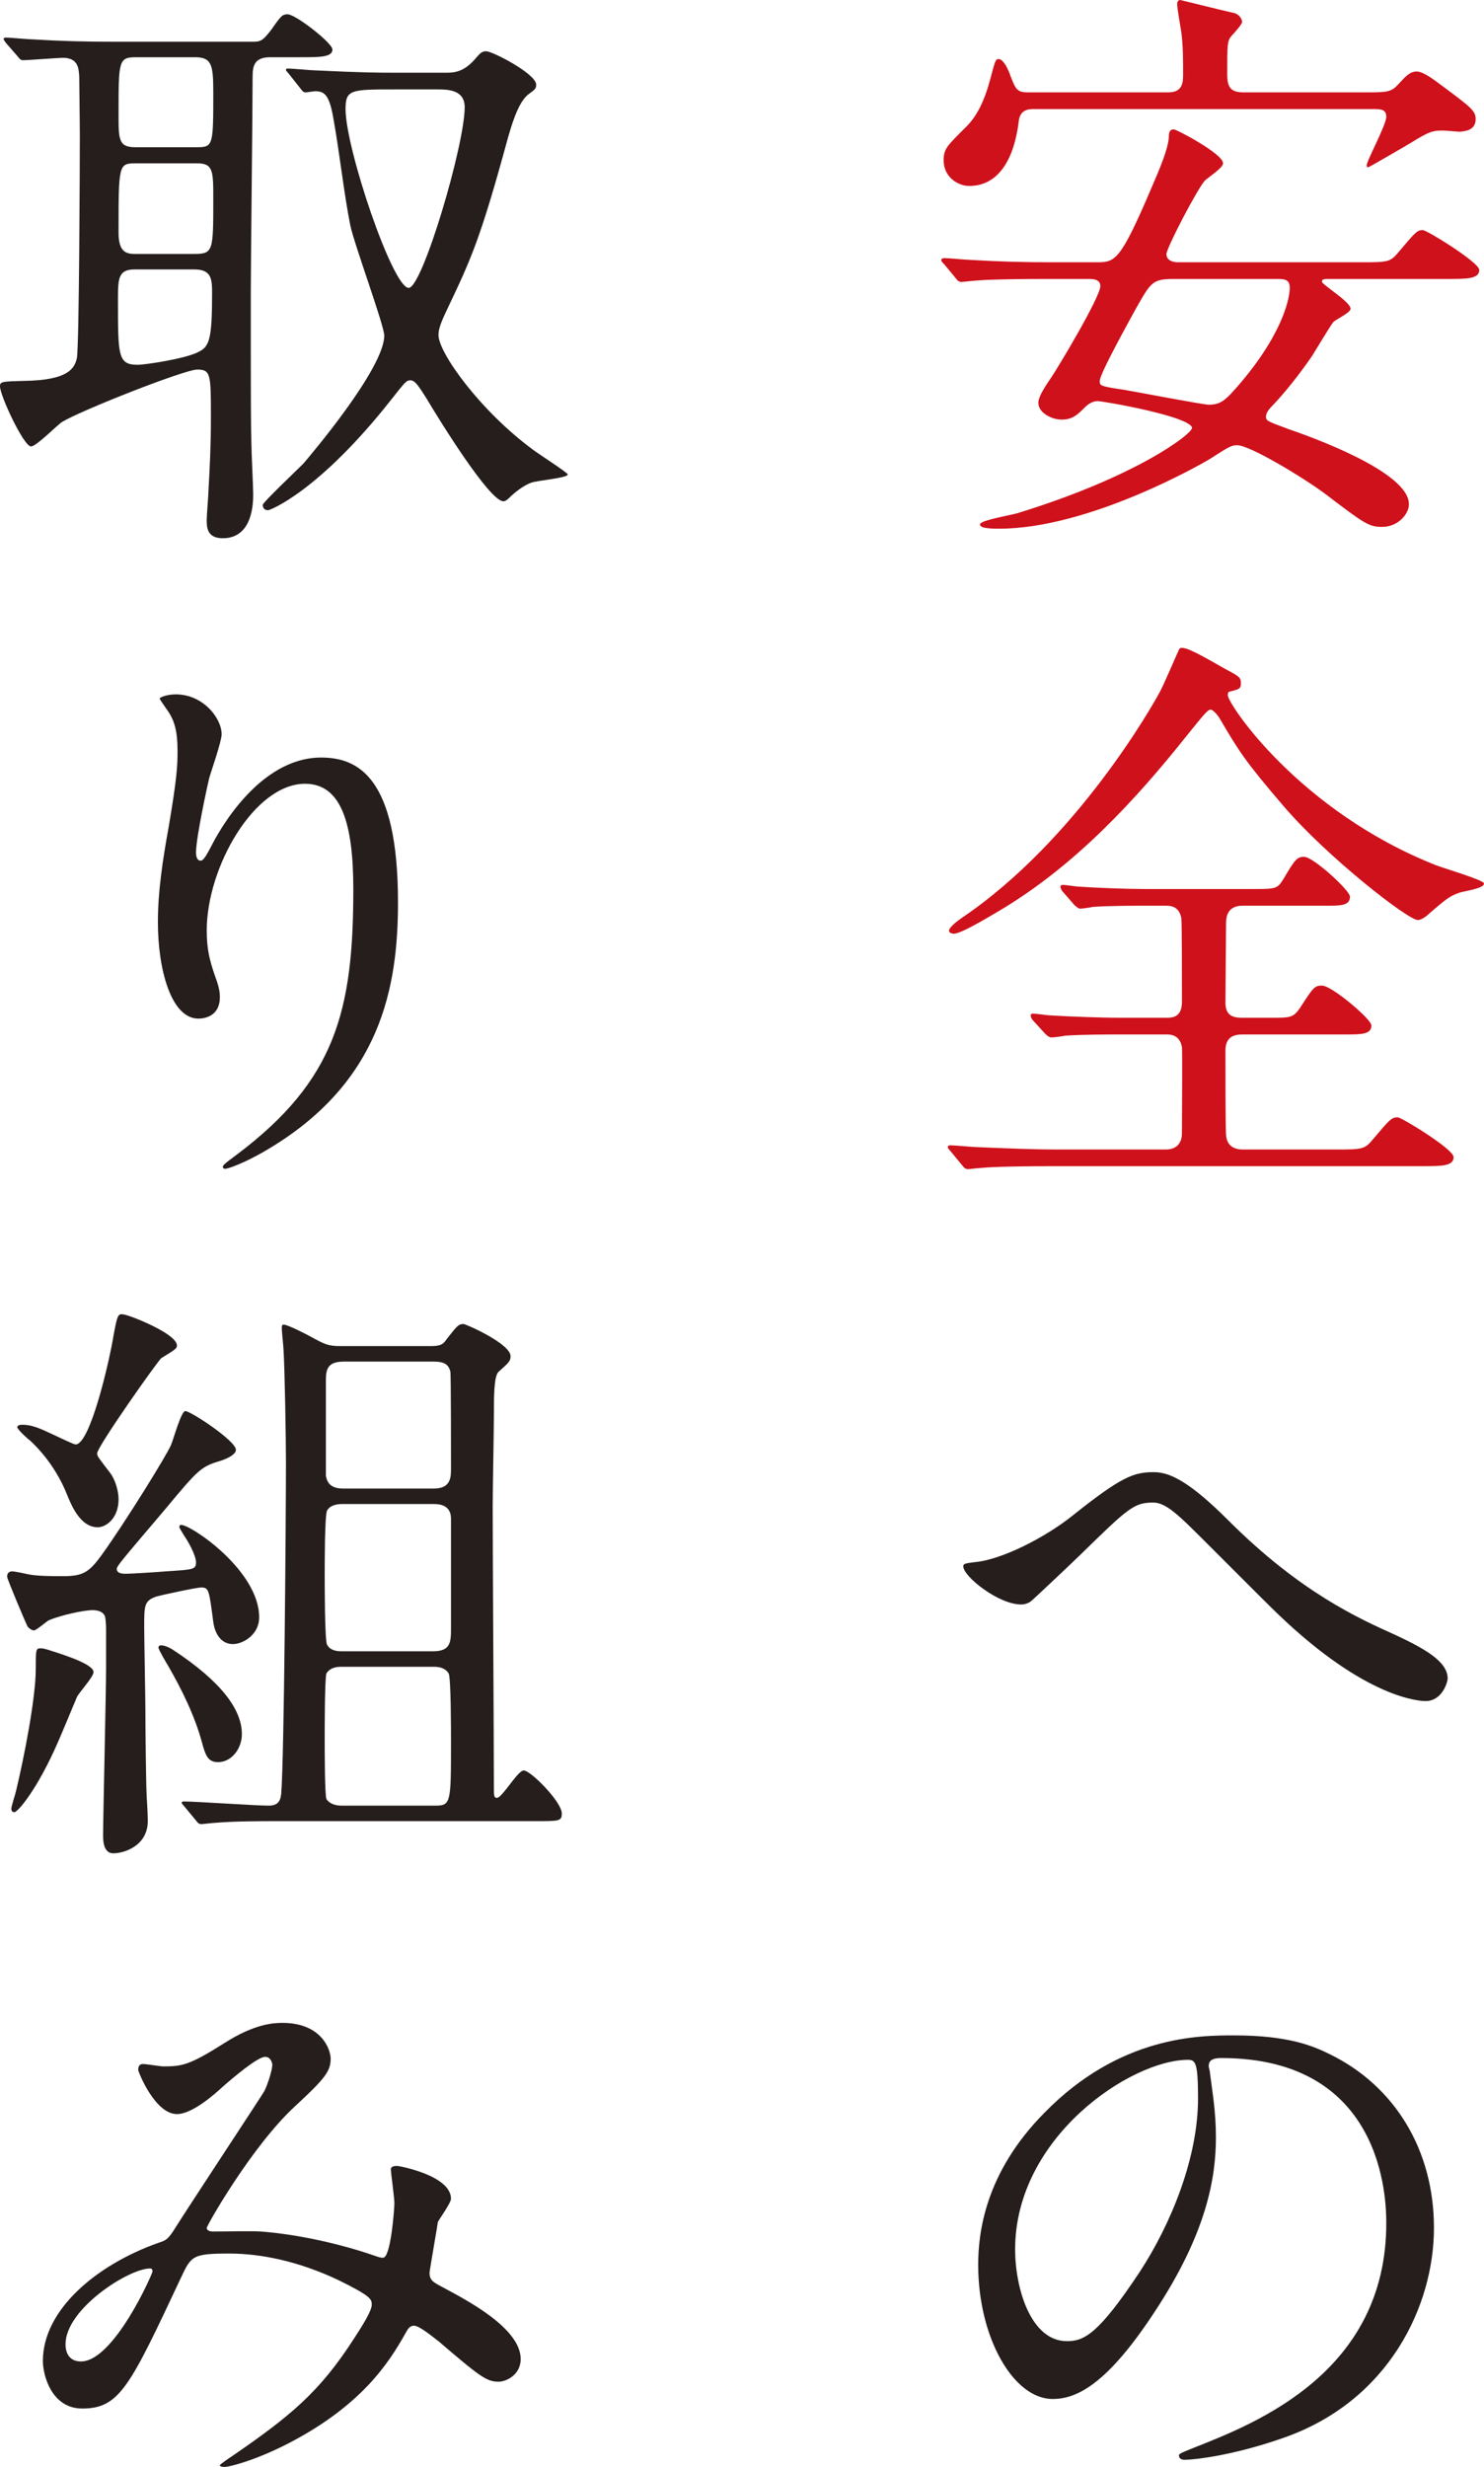 <?xml version="1.0" encoding="UTF-8"?><svg id="_レイヤー_2" xmlns="http://www.w3.org/2000/svg" width="124.553" height="206.953" viewBox="0 0 124.553 206.953"><defs><style>.cls-1{fill:#cf111b;stroke:#cf111b;stroke-miterlimit:10;stroke-width:.1px;}.cls-2{fill:#251e1c;}</style></defs><g id="_x2B_"><path class="cls-1" d="M88.051,23.352c-4.351,0-5.8.1-6.301.15-.15,0-.9.1-1.05.1-.2,0-.3-.1-.45-.3l-.95-1.15c-.2-.2-.25-.25-.25-.35,0-.05.1-.1.2-.1.35,0,1.9.15,2.2.15,2.45.15,4.5.2,6.851.2h3.8c1.55,0,2-.2,4.6-6.3.65-1.5,1.4-3.25,1.45-4.25,0-.35.05-.6.35-.6.25,0,4.1,2.05,4.1,2.8,0,.35-1.3,1.2-1.5,1.4-.65.7-3.25,5.7-3.25,6.2,0,.75.9.75,1.05.75h15.301c2.25,0,2.5,0,3.2-.85,1.4-1.65,1.55-1.85,2-1.85.35,0,4.701,2.7,4.701,3.3,0,.7-1.0.7-2.7.7h-9.801c-.5,0-.7,0-.7.3,0,.25,2.4,1.7,2.4,2.25,0,.3-1.3.9-1.45,1.1-.3.4-1.5,2.4-1.75,2.8-1.6,2.35-3.1,3.95-3.3,4.15-.3.3-.6.65-.6,1,0,.4.2.45,1.95,1.1,1.75.6,10.051,3.55,10.051,6.25,0,.8-.9,1.85-2.2,1.85-1.1,0-1.45-.25-4.8-2.8-1.9-1.4-6.3-4.05-7.351-4.05-.55,0-.75.15-2.4,1.2-.5.3-10.001,5.8-17.601,5.8-.4,0-1.55,0-1.55-.3s2.6-.75,3.1-.9c9.951-3.05,14.701-6.651,14.701-7.2,0-1-7.5-2.3-7.951-2.3-.25,0-.65.05-1.15.55-.6.6-1,1-1.9,1-.8,0-1.9-.55-1.9-1.35,0-.45.35-1.05,1.1-2.15.45-.65,4.1-6.7,4.1-7.65,0-.65-.7-.65-1.05-.65h-3.3ZM114.702,7.8c1.8,0,2.1-.05,2.7-.7.6-.65.95-1.05,1.5-1.05.55,0,1.5.75,1.65.85,2.9,2.15,3.25,2.4,3.25,3.1,0,.95-.95.95-1.25,1-.25,0-1.25-.1-1.45-.1-.95,0-1.25.15-2.65,1-.4.25-3.601,2.1-3.65,2.1l-.05-.1c0-.4,1.65-3.4,1.65-4.1,0-.7-.55-.7-1.15-.7h-28.452c-.4,0-1.25,0-1.35,1.1-.35,2.9-1.55,5.35-4.101,5.35-.95,0-2.1-.75-2.1-2.1,0-.95.3-1.2,1.8-2.7.95-.9,1.6-2.2,2.1-4.05.4-1.5.45-1.7.65-1.7.4,0,.8.9.95,1.35.45,1.15.55,1.45,1.55,1.45h11.751c1.3,0,1.3-.95,1.3-1.6,0-1.15,0-2.35-.15-3.5-.05-.35-.35-2-.35-2.35,0-.2.1-.3.2-.3.05,0,3,.75,4.55,1.1.35.1.6.45.6.7,0,.15-.65.9-.85,1.1-.4.45-.4.75-.4,3.25,0,1.15.3,1.6,1.45,1.6h10.3ZM98.501,23.352c-1.8,0-1.95.3-3.2,2.5-.6,1.1-3.05,5.5-3.05,6.1,0,.45.05.5,2.1.8,1.15.2,6.65,1.25,7.101,1.25,1.1,0,1.5-.45,2.75-1.9,3.75-4.45,4.1-7.351,4.1-7.95,0-.8-.55-.8-1.15-.8h-8.65Z"/><path class="cls-1" d="M94.151,86.731c-1.15,0-3.15,0-4.75.1-.2.05-.95.15-1.15.15-.15,0-.3-.1-.5-.3l-1.05-1.15c-.05-.05-.15-.25-.15-.35,0-.05.05-.1.15-.1.2,0,1.25.15,1.45.15,1.6.1,4.3.2,5.851.2h3.9c.45,0,1.35,0,1.35-1.4,0-1.1,0-6.65-.05-7-.2-1.1-1-1.1-1.4-1.1h-1.65c-1.05,0-2.95,0-4.45.1-.15.05-.95.15-1.05.15s-.35-.2-.45-.3l-1-1.15c-.05-.05-.15-.25-.15-.35,0-.05.05-.1.15-.1.2,0,1.15.15,1.35.15,1.45.1,4.05.2,5.45.2h9.351c1.75,0,1.9-.05,2.4-.85,1-1.7,1.15-1.85,1.7-1.85.75,0,3.8,2.8,3.8,3.3,0,.7-.75.7-2,.7h-6.95c-.8,0-1.45.35-1.45,1.5,0,1.05-.05,5.75-.05,6.7,0,1.3.95,1.3,1.55,1.3h2.2c1.8,0,2,0,2.6-.85,1.1-1.7,1.2-1.85,1.8-1.85.8,0,4.1,2.8,4.1,3.3,0,.7-.8.7-2.2.7h-8.45c-.55,0-1.601,0-1.601,1.4,0,1.45,0,6.15.05,7.05.05.85.55,1.3,1.45,1.3h7.75c2.25,0,2.5,0,3.2-.85,1.4-1.65,1.55-1.85,2.05-1.85.3,0,4.65,2.65,4.65,3.3,0,.7-1,.7-2.65.7h-30.702c-4.4,0-5.8.1-6.3.15-.2,0-.9.1-1.05.1-.2,0-.3-.1-.45-.3l-.95-1.15c-.2-.25-.25-.25-.25-.35,0-.1.1-.1.2-.1.35,0,1.9.15,2.2.15,2.45.1,4.5.2,6.85.2h9c1.05,0,1.4-.7,1.4-1.4,0-1.15.05-6.95,0-7.25-.2-1.1-1.05-1.1-1.35-1.1h-3.75ZM102.751,56.129c1.2.65,1.35.7,1.35,1.2,0,.4-.1.45-.95.65-.15.05-.15.25-.15.35,0,.75,6,9.75,17.501,14.301.65.25,4,1.25,4,1.5,0,.35-1.7.6-2,.7-.85.3-1.1.5-2.5,1.7-.15.15-.65.6-1,.6-.8,0-7.5-5.2-11.201-9.5-3.3-3.85-3.75-4.6-5.4-7.401-.15-.25-.55-.75-.8-.75-.3,0-.8.7-1.95,2.1-4.45,5.6-9.4,10.901-15.501,14.601-.85.5-3.45,2.1-4.1,2.1-.1,0-.35-.05-.35-.2,0-.25.65-.75,1-1,9.801-6.6,16.251-18.201,16.601-18.851.35-.55,1.7-3.8,1.75-3.8.4-.2,1.85.65,3.7,1.7Z"/><path class="cls-2" d="M103.102,127.551c6.05,6.051,11,8.25,14.001,9.601,2.35,1.1,4.4,2.2,4.4,3.65,0,.3-.45,1.9-1.85,1.9-.45,0-4.95-.15-12.4-7.301-1.2-1.15-6.551-6.551-7.651-7.601-1.15-1.1-2-1.75-2.8-1.75-1.65,0-2.1.45-6.201,4.45-.35.35-4,3.8-4.1,3.85-.2.15-.5.25-.8.25-1.9,0-4.851-2.35-4.851-3.2,0-.2.1-.25.95-.35,2.3-.2,5.95-2.1,8.15-3.85,4.2-3.35,5.2-3.7,6.9-3.7,1.3,0,2.95.75,6.25,4.05Z"/><path class="cls-2" d="M101.452,173.351c0,.15.1.35.1.55.2,1.6.5,3.2.5,5.4,0,3.35-.75,8-5.15,14.651-4,6.1-6.551,7.3-8.551,7.3-3.3,0-6.25-5.15-6.25-11.251,0-2.65.55-7.7,5.55-12.751,6.351-6.5,13.051-6.5,15.951-6.5,4.55,0,6.65.9,8.05,1.6,5.4,2.65,8.701,8,8.701,14.551,0,6.5-3.75,14.501-12.601,17.601-4.25,1.5-7.551,1.85-8.301,1.85-.2,0-.5-.05-.5-.35,0-.15.1-.2,1.35-.7,5.2-2.05,16.051-6.35,16.051-18.801,0-1.95-.2-13.851-13.851-13.851-1,0-1.05.4-1.05.7ZM85.201,188.701c0,3.25,1.3,7.7,4.35,7.7,1.45,0,2.65-.6,6.1-5.8,2.65-4.05,4.9-9.601,4.9-14.551,0-3-.2-3.25-.85-3.25-4.75,0-14.5,6.45-14.5,15.901Z"/><path class="cls-2" d="M.5,3.601c-.1-.15-.2-.25-.2-.35,0-.05.1-.1.2-.1.35,0,1.85.15,2.2.15,2.45.15,4.5.2,6.851.2h11.55c.75,0,.9,0,1.7-1.05.8-1.15.9-1.25,1.35-1.25.65,0,3.75,2.4,3.75,2.95,0,.65-1.05.65-2.65.65h-2.55c-1.35,0-1.5.7-1.5,1.65,0,2.85-.15,15.451-.15,18.001,0,9.801,0,10.851.05,12.801,0,.65.15,3.6.15,4.2,0,.65,0,3.7-2.55,3.7-1.35,0-1.35-.95-1.35-1.55,0-.4.15-2.15.15-2.5.1-1.8.2-3.65.2-6.05,0-3.65,0-4.05-1.15-4.05-1.05,0-9.7,3.4-11.351,4.4-.45.3-2.15,2.05-2.6,2.05-.6,0-2.6-4.25-2.6-5.05,0-.4.2-.4,2-.45,3.75-.05,4.25-1.05,4.45-1.9.2-1.0.25-16.701.25-18.601,0-1.15-.05-4.7-.05-5.05-.05-.5,0-1.55-1.35-1.55-.45,0-3,.2-3.35.2-.2,0-.3-.1-.45-.3l-1-1.15ZM11.301,22.602c-1.4,0-1.4.8-1.4,2.6,0,4.65,0,5.4,1.65,5.4.65,0,3.95-.5,5.05-1.05.95-.45,1.2-.95,1.2-4.95,0-1.2-.05-2-1.5-2h-5ZM11.451,4.801c-1.5,0-1.5.25-1.5,4.8,0,2.1,0,2.75,1.4,2.75h5.2c1.35,0,1.35-.2,1.35-4.65,0-2.3-.15-2.9-1.55-2.9h-4.9ZM16.301,21.302c1.6,0,1.6-.25,1.6-4.6,0-2.35,0-3-1.35-3h-5.15c-1.45,0-1.45.1-1.45,5.8,0,1.55.55,1.8,1.35,1.8h5ZM24.251,6.201c-.2-.25-.25-.25-.25-.35,0-.1.1-.1.2-.1.35,0,1.9.15,2.2.15,4.1.2,5.45.2,6.85.2h4.15c.65,0,1.55,0,2.6-1.3.35-.4.5-.5.8-.5.55,0,4.201,1.9,4.201,2.8,0,.35-.1.4-.7.85-.85.7-1.4,2.65-1.75,3.9-2.25,8.25-3.05,9.95-5,14.051-.55,1.15-.75,1.7-.75,2.2,0,1.5,3.5,6.35,7.9,9.601.45.35,2.95,1.95,2.95,2.1,0,.3-2.6.5-3.1.7-.5.2-1.05.55-1.7,1.15-.2.2-.4.4-.6.4-1.15,0-5.25-6.6-6.5-8.7-.55-.85-.9-1.45-1.3-1.45-.35,0-.45.15-1.6,1.6-6.101,7.75-10.201,9.301-10.351,9.301-.25,0-.45-.15-.45-.45,0-.2,2.85-2.9,3.4-3.45.6-.7,6.8-8,6.8-10.75,0-.85-2.55-7.75-2.85-9.251-.5-2.45-.95-6.4-1.4-8.851-.35-2.15-.8-2.4-1.55-2.4-.1,0-.7.1-.8.1-.2,0-.3-.15-.45-.35l-.95-1.2ZM33.202,7.501c-3.75,0-4.2,0-4.2,1.65,0,3.3,3.95,15.001,5.3,15.001,1.15,0,4.7-12.001,4.7-15.151,0-1.5-1.45-1.5-2.35-1.5h-3.45Z"/><path class="cls-2" d="M25.602,65.751c-4.25,0-8.25,7-8.25,12.301,0,1.6.25,2.5.65,3.7.35.95.45,1.35.45,1.9,0,1.65-1.35,1.8-1.8,1.8-2.3,0-3.4-4.15-3.4-8.101,0-2.55.4-5.2.9-7.95.7-4.1.75-5.2.75-6.4,0-1.75-.3-2.5-.65-3.1-.1-.2-.85-1.2-.85-1.3,0-.1.6-.35,1.35-.35,2.3,0,3.85,2,3.85,3.35,0,.6-.9,3.15-1.05,3.7-.1.4-1.1,4.95-1.1,6.2,0,.15,0,.7.4.7.25,0,.55-.6.9-1.25.55-1.1,3.95-7.4,9.201-7.4,3.1,0,6.45,1.65,6.45,12.151,0,7.05-1.4,15.051-10.9,20.701-2,1.2-3.4,1.65-3.6,1.65-.1,0-.2-.05-.2-.15,0-.15.1-.25,1.25-1.1,8.201-6.2,9.701-12.001,9.701-22.201,0-5.5-1-8.851-4.05-8.851Z"/><path class="cls-2" d="M7.75,135.075c-.65,0-2.6.4-3.65.85-.2.1-1.05.85-1.25.85-.2,0-.45-.2-.55-.35-.15-.3-1.7-3.95-1.7-4.15,0-.4.25-.45.45-.45.2,0,1.15.2,1.35.25.8.15,2.0.15,2.9.15,1.7,0,2.2-.35,3.25-1.8,2.05-2.85,5.5-8.451,5.801-9.201.2-.45.85-2.85,1.2-2.85.45,0,4.25,2.5,4.25,3.25,0,.5-1.15.9-1.55,1-1.4.45-1.7.75-4.4,4-3.65,4.3-4.05,4.75-4.05,5,0,.4.55.4.8.4.35,0,2.75-.15,3.3-.2,2.3-.15,2.55-.15,2.55-.75s-.65-1.75-1-2.25c-.05-.1-.4-.65-.4-.7,0-.15.05-.2.15-.2.85,0,6.551,3.85,6.551,7.75,0,1.5-1.4,2.25-2.2,2.25-1.1,0-1.55-1.05-1.65-1.85-.35-2.6-.35-2.9-1-2.9-.45,0-3.4.65-3.75.75-1.05.35-1.05.75-1.05,2.55,0,1,.1,5.95.1,7.05,0,1.4.05,5.9.1,7,0,.2.1,1.4.1,2.25,0,2.05-1.95,2.7-2.9,2.7-.85,0-.85-1.15-.85-1.5,0-1.5.25-11.901.25-14.151v-2.9c0-.3,0-1-.1-1.35-.15-.35-.55-.5-1.05-.5ZM7.851,140.276c0,.4-1.25,1.75-1.4,2.1-.25.6-1.35,3.25-1.6,3.8-1.7,3.9-3.35,5.85-3.65,5.85-.15,0-.25-.1-.25-.3,0-.2.35-1.25.4-1.5.65-2.7,1.65-7.75,1.65-10.2,0-1.6,0-1.75.4-1.75.2,0,.35.05.55.1,1.6.5,3.9,1.25,3.9,1.9ZM14.851,112.874c0,.25-.15.35-1.3,1.05-.25.15-5.4,7.45-5.4,8,0,.25.15.4,1.1,1.65.45.6.7,1.55.7,2.2,0,1.6-1.05,2.35-1.75,2.35-1.5,0-2.25-1.95-2.601-2.8-.6-1.5-1.65-3.15-3.05-4.45-.15-.1-1.1-.95-1.1-1.15,0-.2.35-.2.45-.2.75,0,1.45.3,2.4.75.35.15,1.85.9,2.05.9,1.2,0,2.8-6.8,3.2-9.25.3-1.6.35-1.75.85-1.65.45.05,4.45,1.6,4.45,2.6ZM20.301,145.476c0,1.2-.85,2.35-2,2.35-.85,0-1.05-.55-1.35-1.65-.6-2.25-1.75-4.55-2.85-6.45-.1-.15-.8-1.35-.8-1.5,0-.15.1-.2.25-.2s.55.1,1,.4c3.95,2.6,5.75,4.95,5.75,7.05ZM15.501,151.576c-.2-.25-.25-.25-.25-.35,0-.1.15-.1.2-.1,1,0,6,.35,7.1.35.9,0,1-.55,1.05-1.0.25-2.8.4-23.451.4-27.802,0-2.05-.1-7.651-.2-9.351,0-.3-.15-1.6-.15-1.9,0-.15,0-.3.15-.3.35,0,1.9.8,2.35,1.05,1.1.6,1.4.75,2.4.75h7.601c.85,0,1.05-.15,1.35-.6.9-1.15,1-1.25,1.4-1.25.2,0,3.95,1.65,3.95,2.7,0,.4-.15.55-1,1.3-.4.35-.4,2.1-.4,3.7,0,1.1-.1,6.45-.1,7.65,0,3.4.1,19.851.1,23.602,0,.55,0,.8.25.8.45,0,1.75-2.3,2.25-2.3.6,0,3.2,2.65,3.2,3.6,0,.65-.2.65-2.15.65h-21.551c-1.65,0-3.75,0-5.5.15-.15,0-.9.1-1.05.1-.2,0-.3-.1-.45-.3l-.95-1.15ZM36.352,138.526c1.5,0,1.5-.8,1.5-2v-9.101c0-.35-.05-1.25-1.4-1.25h-7.75c-.45,0-1,.1-1.25.55-.2.35-.2,4.55-.2,5.35,0,.85,0,5.55.2,5.9.3.55.95.55,1.25.55h7.65ZM36.502,151.477c1.35,0,1.35-.2,1.35-5.4,0-.85,0-5.4-.2-5.7-.35-.55-1-.55-1.3-.55h-7.65c-.3,0-.95,0-1.3.55-.15.3-.15,4.7-.15,5.55,0,.8,0,4.7.15,5.0.3.45.85.55,1.3.55h7.801ZM36.402,124.875c1.45,0,1.45-.95,1.45-1.7,0-.7,0-7.851-.05-8.101-.15-.6-.5-.85-1.4-.85h-7.551c-1.45,0-1.5.75-1.5,1.7v7.85c.1.7.5,1.1,1.45,1.1h7.601Z"/><path class="cls-2" d="M22.251,172.551c-.65,0-2.75,1.8-3.55,2.5-.65.6-2.55,2.3-3.85,2.3-1.85,0-3.25-3.55-3.25-3.7,0-.3.1-.5.4-.5.3,0,1.45.2,1.7.2,1.6,0,2.2-.1,5.201-2,2.45-1.55,4-1.65,4.8-1.65,3.3,0,4.05,2.25,4.05,3,0,1.05-.45,1.65-3.05,4.05-3.601,3.35-7.351,9.951-7.351,10.151,0,.25.35.3.5.3.65,0,3.45-.05,4.05,0,3.25.25,6.851,1.1,9.451,2,.55.2.65.2.8.2.65,0,.95-4.1.95-4.6,0-.4-.3-2.6-.3-2.8,0-.3.35-.3.55-.3.15,0,4.5.8,4.5,2.75,0,.35-.95,1.65-1.1,1.95,0,.1-.7,4.1-.7,4.25,0,.65.3.8,1.15,1.25,1.95,1.05,6.5,3.4,6.5,6,0,1.35-1.25,1.9-1.85,1.9-1,0-1.55-.4-5.05-3.4-.1-.05-1.55-1.3-2.05-1.3-.4,0-.55.35-.7.6-1.45,2.6-3.75,6.1-9.801,9.25-2.8,1.45-5,2-5.4,2-.05,0-.4,0-.4-.15,0-.05.85-.65.95-.7,4.95-3.4,7.4-5.4,10.3-9.901.75-1.15,1.5-2.35,1.5-2.85,0-.45,0-.7-2.75-2.05-3.35-1.6-6.55-2.25-9.201-2.25-3.1,0-3.2.2-4.05,2-4.3,9.151-5.15,11.001-8.3,11.001-2.55,0-3.3-2.75-3.3-4,0-4.25,4.45-8.051,9.701-9.901.6-.2.75-.25,1.25-1,1.15-1.85,7.4-11.301,7.65-11.751.25-.5.7-1.85.65-2.25-.05-.25-.2-.6-.6-.6ZM5.5,196.653c0,.85.4,1.45,1.3,1.45,2.75,0,6-7.35,6-7.551,0-.15-.05-.25-.2-.25-1.8,0-7.1,3.4-7.1,6.351Z"/></g></svg>